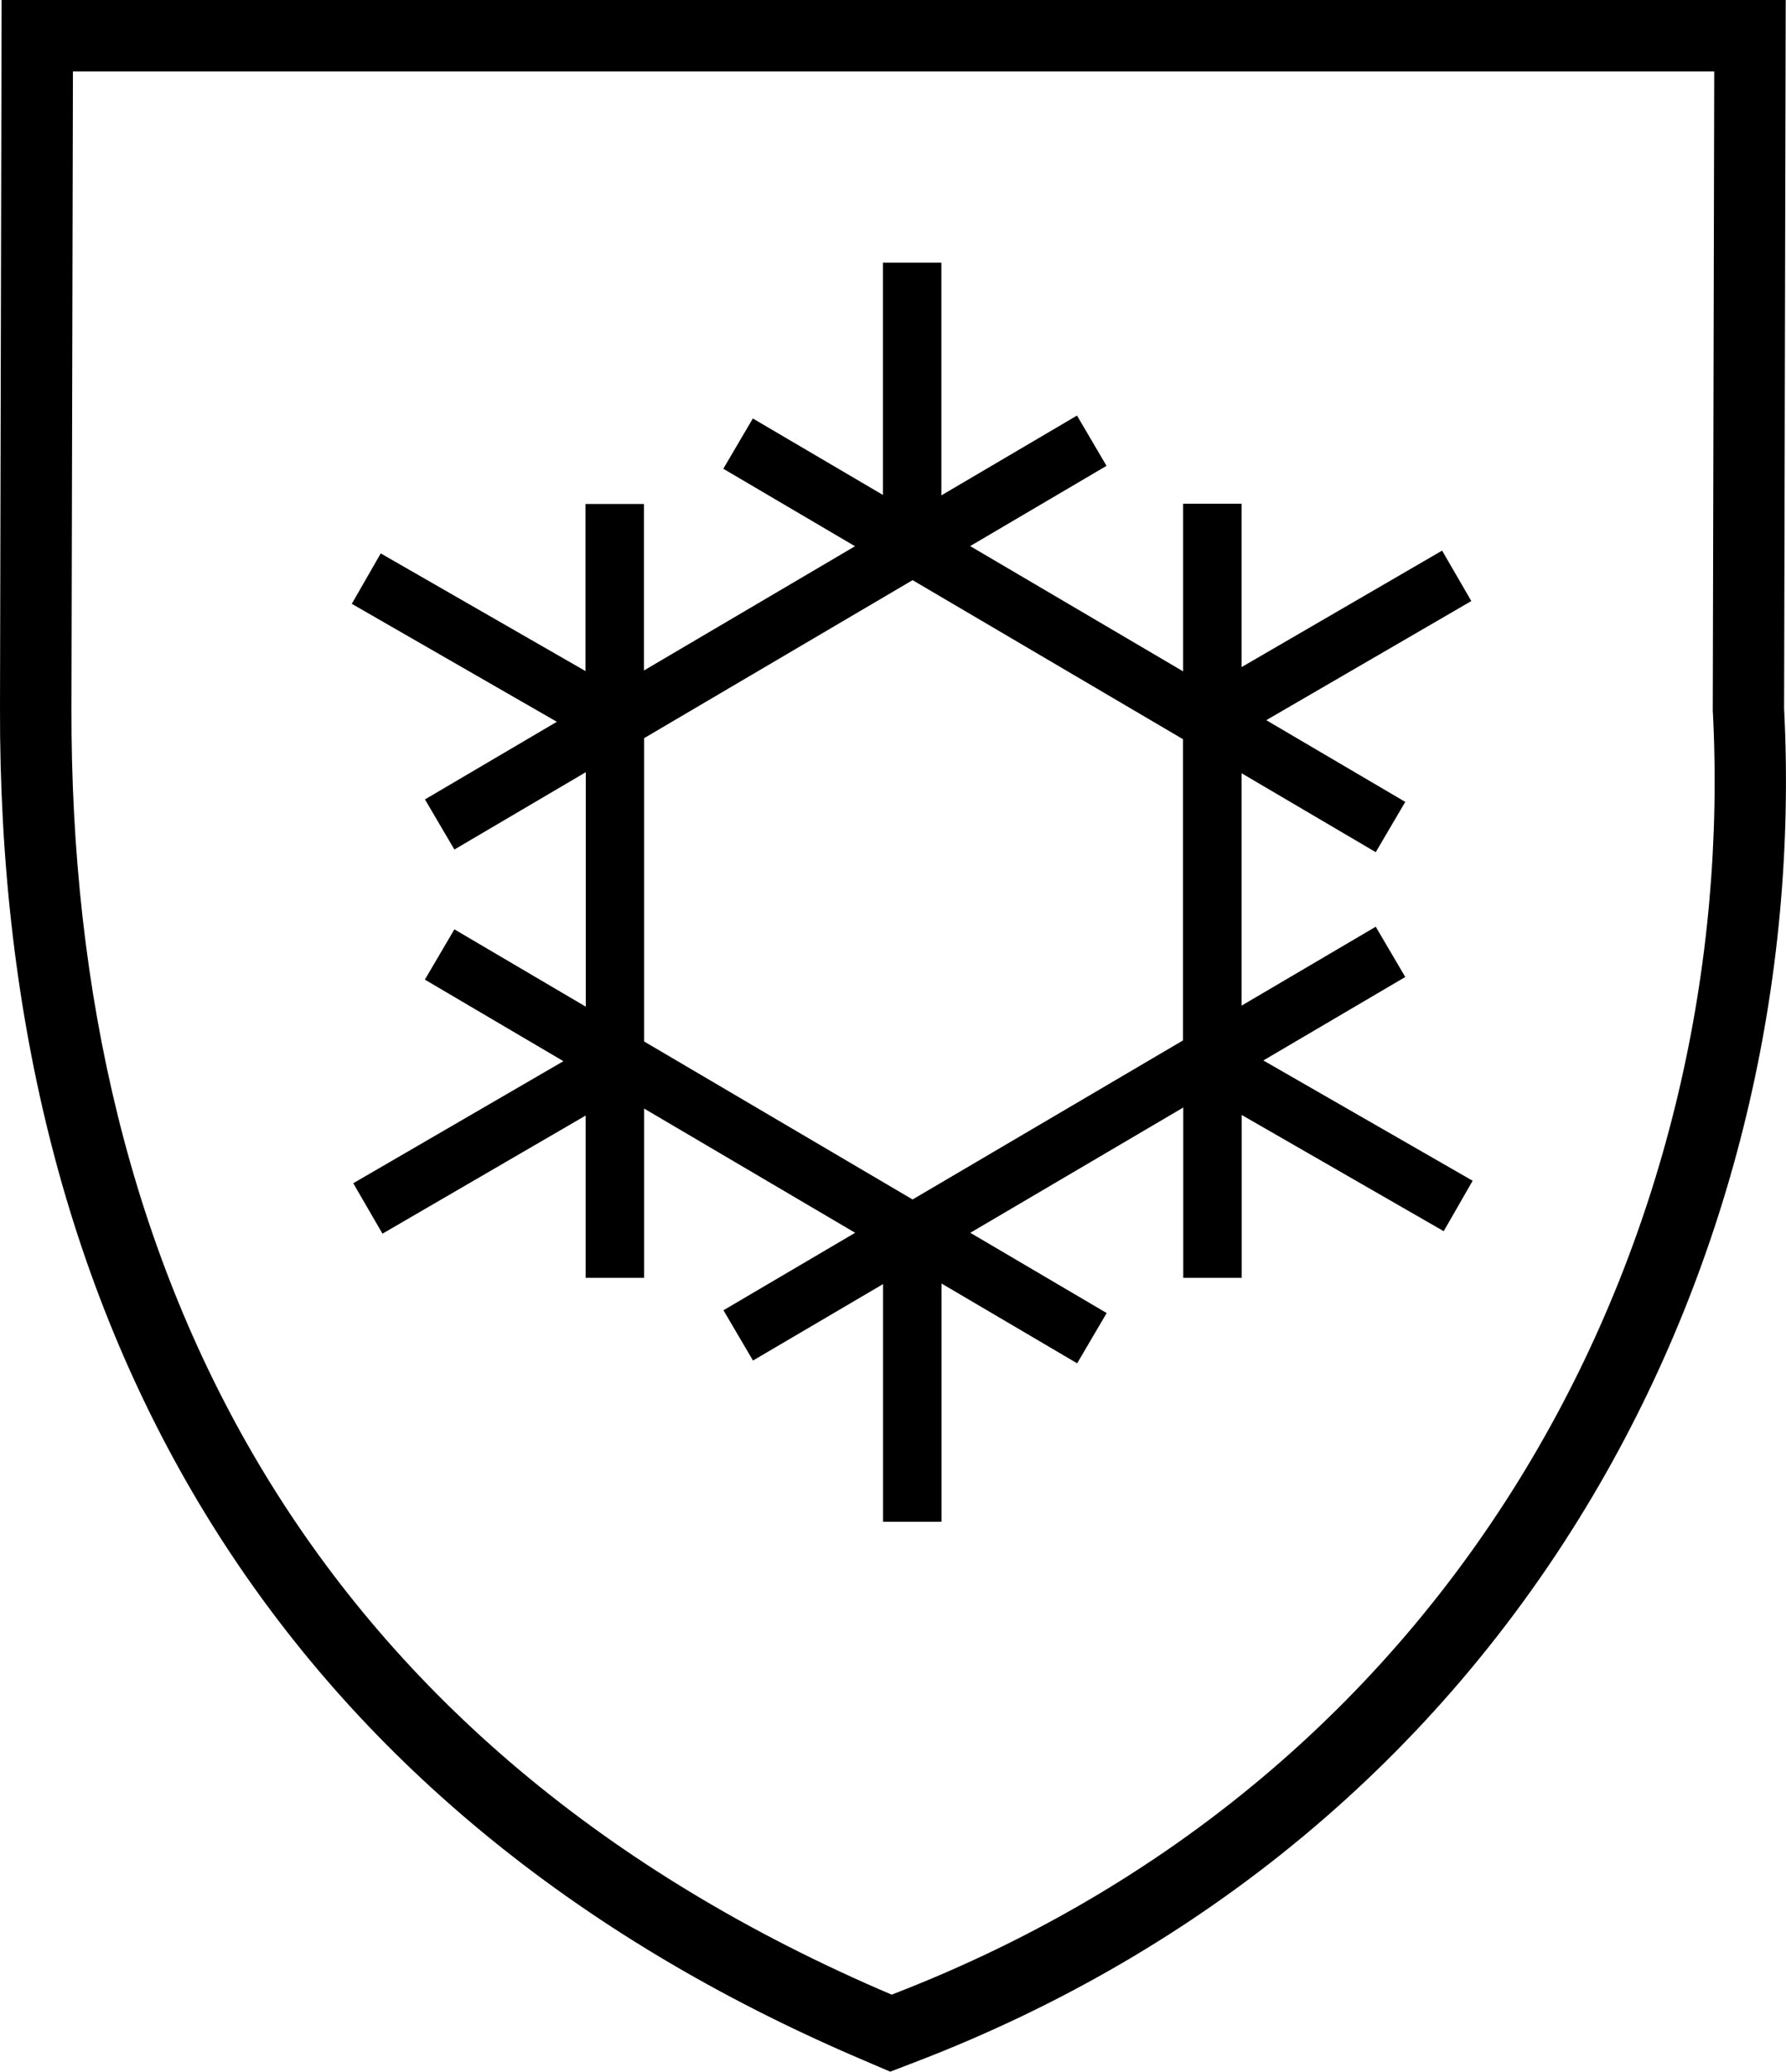 <?xml version="1.0" encoding="UTF-8"?>
<svg id="_Слой_1" data-name="Слой 1" xmlns="http://www.w3.org/2000/svg" version="1.1" viewBox="0 0 122.2 141.73">
  <defs>
    <style>
      .cls-1 {
        fill: #000;
        fill-rule: evenodd;
        stroke-width: 0px;
      }
    </style>
  </defs>
  <path class="cls-1" d="M122.07,48.48c.96,18.72-3.52,37.66-13.06,53.81-10.66,18.03-26.74,31.22-46.25,38.73l-1.85.71-1.82-.78C19.14,123.95-.12,91.12,0,48.41L.11,0h122.07l-.11,48.48h0ZM4.99,4.89l-.1,43.53c-.11,39.2,16.68,71.25,56.12,88.04,40.04-15.42,58.02-53.04,56.18-87.86l.1-43.71H4.99Z"/>
  <path class="cls-1" d="M80.94,50.57l-18.5-10.88-18.37,10.81v20.75l18.37,10.81,18.5-10.88v-20.6ZM29.06,54.7l9.04-5.32-14.03-8.07,1.98-3.45,14.01,8.05v-11.43h4v11.39l14.44-8.5-9.01-5.3,2.02-3.44,8.9,5.23v-15.89h4v15.92l9.28-5.46,2.02,3.44-9.33,5.49,14.57,8.57v-11.47h4v11.18l13.72-7.97,2,3.45-14.03,8.15,9.51,5.59-2.02,3.44-9.18-5.4v15.9l9.18-5.4,2.02,3.44-9.71,5.71,14.32,8.23-1.98,3.45-13.82-7.95v11.14h-4v-11.65l-14.57,8.57,9.33,5.49-2.02,3.44-9.28-5.46v16.3h-4v-16.26l-8.9,5.23-2.02-3.44,9.01-5.3-14.44-8.5v11.58h-4v-11.1l-13.9,8.08-2-3.45,14.38-8.35-9.48-5.58,2.02-3.44,8.99,5.29v-16.04l-8.99,5.29-2.02-3.44Z"/>
</svg>